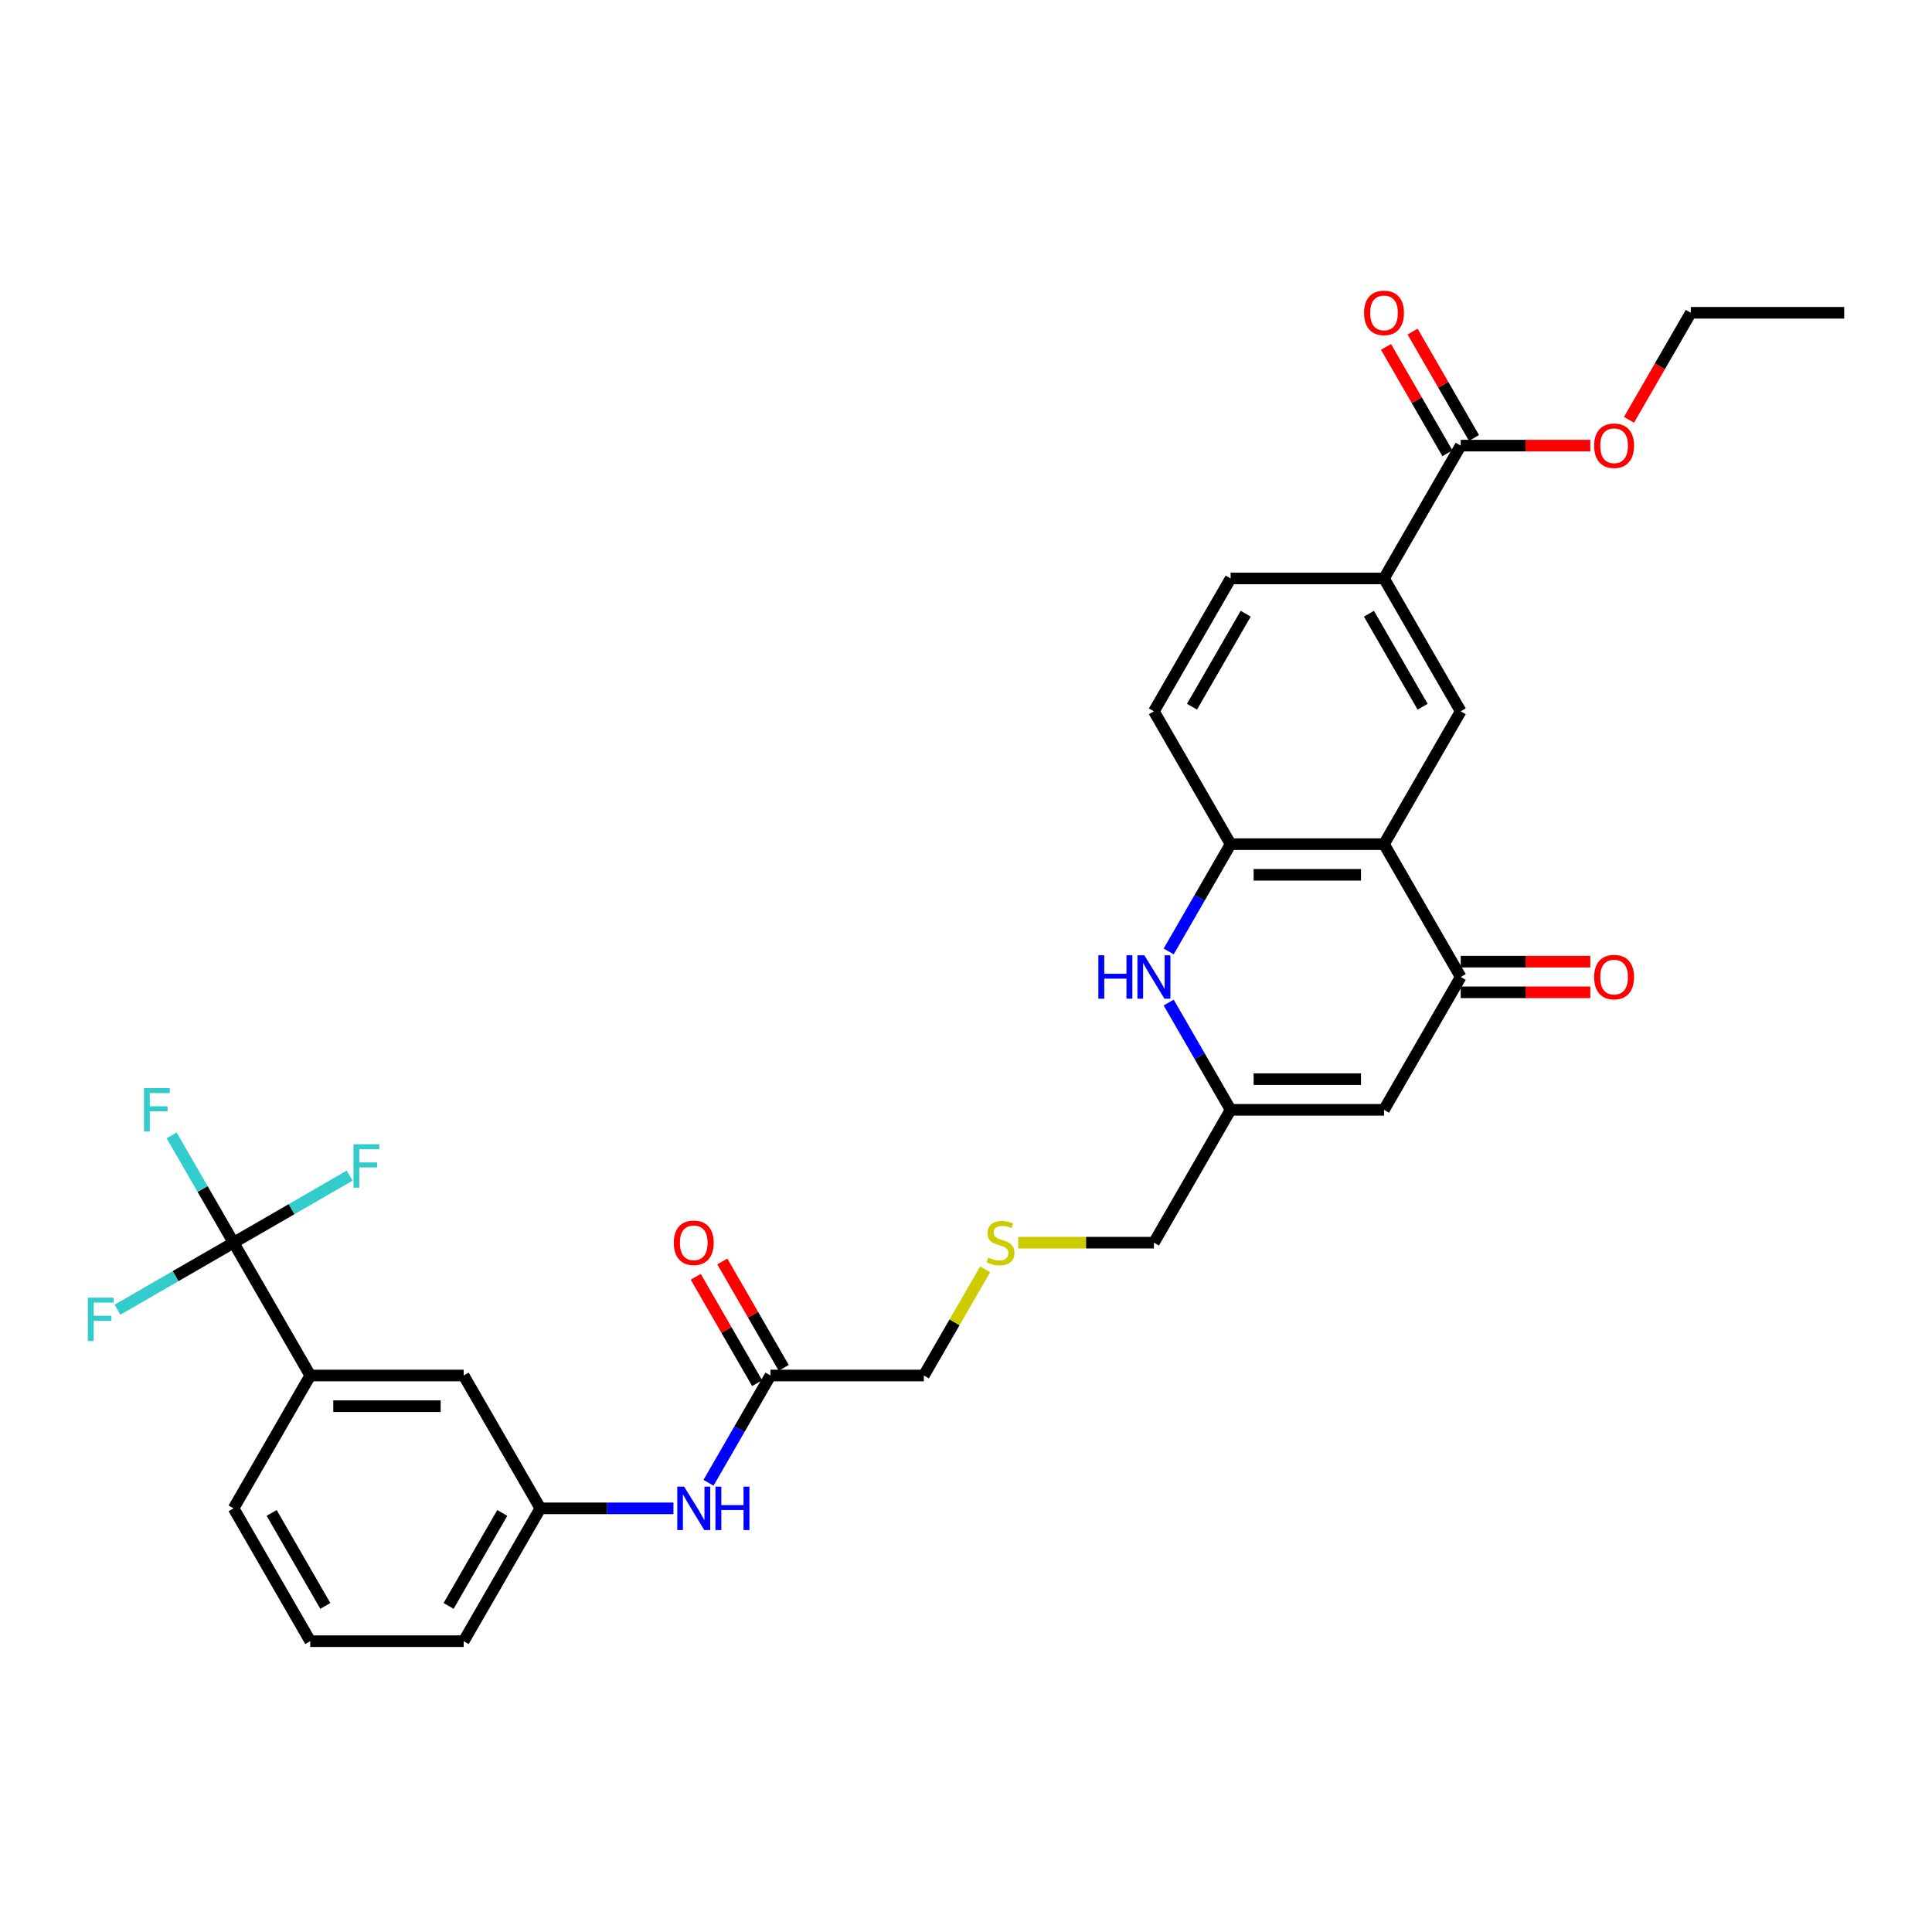 <?xml version='1.0' encoding='iso-8859-1'?>
<svg version='1.1' baseProfile='full'
              xmlns='http://www.w3.org/2000/svg'
                      xmlns:rdkit='http://www.rdkit.org/xml'
                      xmlns:xlink='http://www.w3.org/1999/xlink'
                  xml:space='preserve'
width='1000px' height='1000px' viewBox='0 0 1000 1000'>
<!-- END OF HEADER -->
<rect style='opacity:1.0;fill:#FFFFFF;stroke:none' width='1000' height='1000' x='0' y='0'> </rect>
<path class='bond-0' d='M 716.36,436.927 L 756.058,505.685' style='fill:none;fill-rule:evenodd;stroke:#000000;stroke-width:6px;stroke-linecap:butt;stroke-linejoin:miter;stroke-opacity:1' />
<path class='bond-4' d='M 716.36,436.927 L 636.965,436.927' style='fill:none;fill-rule:evenodd;stroke:#000000;stroke-width:6px;stroke-linecap:butt;stroke-linejoin:miter;stroke-opacity:1' />
<path class='bond-4' d='M 704.451,452.806 L 648.875,452.806' style='fill:none;fill-rule:evenodd;stroke:#000000;stroke-width:6px;stroke-linecap:butt;stroke-linejoin:miter;stroke-opacity:1' />
<path class='bond-5' d='M 716.36,436.927 L 756.058,368.168' style='fill:none;fill-rule:evenodd;stroke:#000000;stroke-width:6px;stroke-linecap:butt;stroke-linejoin:miter;stroke-opacity:1' />
<path class='bond-3' d='M 756.058,505.685 L 716.36,574.443' style='fill:none;fill-rule:evenodd;stroke:#000000;stroke-width:6px;stroke-linecap:butt;stroke-linejoin:miter;stroke-opacity:1' />
<path class='bond-12' d='M 756.058,513.624 L 789.602,513.624' style='fill:none;fill-rule:evenodd;stroke:#000000;stroke-width:6px;stroke-linecap:butt;stroke-linejoin:miter;stroke-opacity:1' />
<path class='bond-12' d='M 789.602,513.624 L 823.147,513.624' style='fill:none;fill-rule:evenodd;stroke:#FF0000;stroke-width:6px;stroke-linecap:butt;stroke-linejoin:miter;stroke-opacity:1' />
<path class='bond-12' d='M 756.058,497.745 L 789.602,497.745' style='fill:none;fill-rule:evenodd;stroke:#000000;stroke-width:6px;stroke-linecap:butt;stroke-linejoin:miter;stroke-opacity:1' />
<path class='bond-12' d='M 789.602,497.745 L 823.147,497.745' style='fill:none;fill-rule:evenodd;stroke:#FF0000;stroke-width:6px;stroke-linecap:butt;stroke-linejoin:miter;stroke-opacity:1' />
<path class='bond-1' d='M 604.905,492.457 L 620.935,464.692' style='fill:none;fill-rule:evenodd;stroke:#0000FF;stroke-width:6px;stroke-linecap:butt;stroke-linejoin:miter;stroke-opacity:1' />
<path class='bond-1' d='M 620.935,464.692 L 636.965,436.927' style='fill:none;fill-rule:evenodd;stroke:#000000;stroke-width:6px;stroke-linecap:butt;stroke-linejoin:miter;stroke-opacity:1' />
<path class='bond-6' d='M 604.905,518.912 L 620.935,546.677' style='fill:none;fill-rule:evenodd;stroke:#0000FF;stroke-width:6px;stroke-linecap:butt;stroke-linejoin:miter;stroke-opacity:1' />
<path class='bond-6' d='M 620.935,546.677 L 636.965,574.443' style='fill:none;fill-rule:evenodd;stroke:#000000;stroke-width:6px;stroke-linecap:butt;stroke-linejoin:miter;stroke-opacity:1' />
<path class='bond-2' d='M 120.898,643.201 L 160.595,711.959' style='fill:none;fill-rule:evenodd;stroke:#000000;stroke-width:6px;stroke-linecap:butt;stroke-linejoin:miter;stroke-opacity:1' />
<path class='bond-19' d='M 120.898,643.201 L 104.867,615.435' style='fill:none;fill-rule:evenodd;stroke:#000000;stroke-width:6px;stroke-linecap:butt;stroke-linejoin:miter;stroke-opacity:1' />
<path class='bond-19' d='M 104.867,615.435 L 88.837,587.67' style='fill:none;fill-rule:evenodd;stroke:#33CCCC;stroke-width:6px;stroke-linecap:butt;stroke-linejoin:miter;stroke-opacity:1' />
<path class='bond-20' d='M 120.898,643.201 L 150.942,625.855' style='fill:none;fill-rule:evenodd;stroke:#000000;stroke-width:6px;stroke-linecap:butt;stroke-linejoin:miter;stroke-opacity:1' />
<path class='bond-20' d='M 150.942,625.855 L 180.986,608.509' style='fill:none;fill-rule:evenodd;stroke:#33CCCC;stroke-width:6px;stroke-linecap:butt;stroke-linejoin:miter;stroke-opacity:1' />
<path class='bond-21' d='M 120.898,643.201 L 90.854,660.547' style='fill:none;fill-rule:evenodd;stroke:#000000;stroke-width:6px;stroke-linecap:butt;stroke-linejoin:miter;stroke-opacity:1' />
<path class='bond-21' d='M 90.854,660.547 L 60.809,677.893' style='fill:none;fill-rule:evenodd;stroke:#33CCCC;stroke-width:6px;stroke-linecap:butt;stroke-linejoin:miter;stroke-opacity:1' />
<path class='bond-32' d='M 716.36,574.443 L 636.965,574.443' style='fill:none;fill-rule:evenodd;stroke:#000000;stroke-width:6px;stroke-linecap:butt;stroke-linejoin:miter;stroke-opacity:1' />
<path class='bond-32' d='M 704.451,558.564 L 648.875,558.564' style='fill:none;fill-rule:evenodd;stroke:#000000;stroke-width:6px;stroke-linecap:butt;stroke-linejoin:miter;stroke-opacity:1' />
<path class='bond-14' d='M 636.965,436.927 L 597.268,368.168' style='fill:none;fill-rule:evenodd;stroke:#000000;stroke-width:6px;stroke-linecap:butt;stroke-linejoin:miter;stroke-opacity:1' />
<path class='bond-7' d='M 756.058,368.168 L 716.36,299.41' style='fill:none;fill-rule:evenodd;stroke:#000000;stroke-width:6px;stroke-linecap:butt;stroke-linejoin:miter;stroke-opacity:1' />
<path class='bond-7' d='M 736.352,365.794 L 708.563,317.664' style='fill:none;fill-rule:evenodd;stroke:#000000;stroke-width:6px;stroke-linecap:butt;stroke-linejoin:miter;stroke-opacity:1' />
<path class='bond-24' d='M 636.965,574.443 L 597.268,643.201' style='fill:none;fill-rule:evenodd;stroke:#000000;stroke-width:6px;stroke-linecap:butt;stroke-linejoin:miter;stroke-opacity:1' />
<path class='bond-8' d='M 716.36,299.41 L 756.058,230.652' style='fill:none;fill-rule:evenodd;stroke:#000000;stroke-width:6px;stroke-linecap:butt;stroke-linejoin:miter;stroke-opacity:1' />
<path class='bond-17' d='M 716.36,299.41 L 636.965,299.41' style='fill:none;fill-rule:evenodd;stroke:#000000;stroke-width:6px;stroke-linecap:butt;stroke-linejoin:miter;stroke-opacity:1' />
<path class='bond-16' d='M 762.934,226.683 L 747.041,199.155' style='fill:none;fill-rule:evenodd;stroke:#000000;stroke-width:6px;stroke-linecap:butt;stroke-linejoin:miter;stroke-opacity:1' />
<path class='bond-16' d='M 747.041,199.155 L 731.148,171.628' style='fill:none;fill-rule:evenodd;stroke:#FF0000;stroke-width:6px;stroke-linecap:butt;stroke-linejoin:miter;stroke-opacity:1' />
<path class='bond-16' d='M 749.182,234.622 L 733.289,207.095' style='fill:none;fill-rule:evenodd;stroke:#000000;stroke-width:6px;stroke-linecap:butt;stroke-linejoin:miter;stroke-opacity:1' />
<path class='bond-16' d='M 733.289,207.095 L 717.396,179.567' style='fill:none;fill-rule:evenodd;stroke:#FF0000;stroke-width:6px;stroke-linecap:butt;stroke-linejoin:miter;stroke-opacity:1' />
<path class='bond-23' d='M 756.058,230.652 L 789.602,230.652' style='fill:none;fill-rule:evenodd;stroke:#000000;stroke-width:6px;stroke-linecap:butt;stroke-linejoin:miter;stroke-opacity:1' />
<path class='bond-23' d='M 789.602,230.652 L 823.147,230.652' style='fill:none;fill-rule:evenodd;stroke:#FF0000;stroke-width:6px;stroke-linecap:butt;stroke-linejoin:miter;stroke-opacity:1' />
<path class='bond-9' d='M 160.595,711.959 L 239.99,711.959' style='fill:none;fill-rule:evenodd;stroke:#000000;stroke-width:6px;stroke-linecap:butt;stroke-linejoin:miter;stroke-opacity:1' />
<path class='bond-9' d='M 172.504,727.838 L 228.081,727.838' style='fill:none;fill-rule:evenodd;stroke:#000000;stroke-width:6px;stroke-linecap:butt;stroke-linejoin:miter;stroke-opacity:1' />
<path class='bond-33' d='M 160.595,711.959 L 120.898,780.717' style='fill:none;fill-rule:evenodd;stroke:#000000;stroke-width:6px;stroke-linecap:butt;stroke-linejoin:miter;stroke-opacity:1' />
<path class='bond-10' d='M 398.78,711.959 L 478.175,711.959' style='fill:none;fill-rule:evenodd;stroke:#000000;stroke-width:6px;stroke-linecap:butt;stroke-linejoin:miter;stroke-opacity:1' />
<path class='bond-11' d='M 398.78,711.959 L 382.75,739.724' style='fill:none;fill-rule:evenodd;stroke:#000000;stroke-width:6px;stroke-linecap:butt;stroke-linejoin:miter;stroke-opacity:1' />
<path class='bond-11' d='M 382.75,739.724 L 366.72,767.49' style='fill:none;fill-rule:evenodd;stroke:#0000FF;stroke-width:6px;stroke-linecap:butt;stroke-linejoin:miter;stroke-opacity:1' />
<path class='bond-18' d='M 405.656,707.989 L 389.763,680.462' style='fill:none;fill-rule:evenodd;stroke:#000000;stroke-width:6px;stroke-linecap:butt;stroke-linejoin:miter;stroke-opacity:1' />
<path class='bond-18' d='M 389.763,680.462 L 373.87,652.935' style='fill:none;fill-rule:evenodd;stroke:#FF0000;stroke-width:6px;stroke-linecap:butt;stroke-linejoin:miter;stroke-opacity:1' />
<path class='bond-18' d='M 391.904,715.929 L 376.012,688.401' style='fill:none;fill-rule:evenodd;stroke:#000000;stroke-width:6px;stroke-linecap:butt;stroke-linejoin:miter;stroke-opacity:1' />
<path class='bond-18' d='M 376.012,688.401 L 360.119,660.874' style='fill:none;fill-rule:evenodd;stroke:#FF0000;stroke-width:6px;stroke-linecap:butt;stroke-linejoin:miter;stroke-opacity:1' />
<path class='bond-15' d='M 348.571,780.717 L 314.129,780.717' style='fill:none;fill-rule:evenodd;stroke:#0000FF;stroke-width:6px;stroke-linecap:butt;stroke-linejoin:miter;stroke-opacity:1' />
<path class='bond-15' d='M 314.129,780.717 L 279.688,780.717' style='fill:none;fill-rule:evenodd;stroke:#000000;stroke-width:6px;stroke-linecap:butt;stroke-linejoin:miter;stroke-opacity:1' />
<path class='bond-13' d='M 239.99,711.959 L 279.688,780.717' style='fill:none;fill-rule:evenodd;stroke:#000000;stroke-width:6px;stroke-linecap:butt;stroke-linejoin:miter;stroke-opacity:1' />
<path class='bond-31' d='M 597.268,368.168 L 636.965,299.41' style='fill:none;fill-rule:evenodd;stroke:#000000;stroke-width:6px;stroke-linecap:butt;stroke-linejoin:miter;stroke-opacity:1' />
<path class='bond-31' d='M 616.974,365.794 L 644.762,317.664' style='fill:none;fill-rule:evenodd;stroke:#000000;stroke-width:6px;stroke-linecap:butt;stroke-linejoin:miter;stroke-opacity:1' />
<path class='bond-28' d='M 279.688,780.717 L 239.99,849.475' style='fill:none;fill-rule:evenodd;stroke:#000000;stroke-width:6px;stroke-linecap:butt;stroke-linejoin:miter;stroke-opacity:1' />
<path class='bond-28' d='M 259.982,783.091 L 232.193,831.222' style='fill:none;fill-rule:evenodd;stroke:#000000;stroke-width:6px;stroke-linecap:butt;stroke-linejoin:miter;stroke-opacity:1' />
<path class='bond-22' d='M 527.067,643.201 L 562.167,643.201' style='fill:none;fill-rule:evenodd;stroke:#CCCC00;stroke-width:6px;stroke-linecap:butt;stroke-linejoin:miter;stroke-opacity:1' />
<path class='bond-22' d='M 562.167,643.201 L 597.268,643.201' style='fill:none;fill-rule:evenodd;stroke:#000000;stroke-width:6px;stroke-linecap:butt;stroke-linejoin:miter;stroke-opacity:1' />
<path class='bond-25' d='M 509.906,657 L 494.041,684.479' style='fill:none;fill-rule:evenodd;stroke:#CCCC00;stroke-width:6px;stroke-linecap:butt;stroke-linejoin:miter;stroke-opacity:1' />
<path class='bond-25' d='M 494.041,684.479 L 478.175,711.959' style='fill:none;fill-rule:evenodd;stroke:#000000;stroke-width:6px;stroke-linecap:butt;stroke-linejoin:miter;stroke-opacity:1' />
<path class='bond-29' d='M 843.163,217.298 L 859.157,189.596' style='fill:none;fill-rule:evenodd;stroke:#FF0000;stroke-width:6px;stroke-linecap:butt;stroke-linejoin:miter;stroke-opacity:1' />
<path class='bond-29' d='M 859.157,189.596 L 875.15,161.894' style='fill:none;fill-rule:evenodd;stroke:#000000;stroke-width:6px;stroke-linecap:butt;stroke-linejoin:miter;stroke-opacity:1' />
<path class='bond-26' d='M 120.898,780.717 L 160.595,849.475' style='fill:none;fill-rule:evenodd;stroke:#000000;stroke-width:6px;stroke-linecap:butt;stroke-linejoin:miter;stroke-opacity:1' />
<path class='bond-26' d='M 140.604,783.091 L 168.392,831.222' style='fill:none;fill-rule:evenodd;stroke:#000000;stroke-width:6px;stroke-linecap:butt;stroke-linejoin:miter;stroke-opacity:1' />
<path class='bond-27' d='M 160.595,849.475 L 239.99,849.475' style='fill:none;fill-rule:evenodd;stroke:#000000;stroke-width:6px;stroke-linecap:butt;stroke-linejoin:miter;stroke-opacity:1' />
<path class='bond-30' d='M 875.15,161.894 L 954.545,161.894' style='fill:none;fill-rule:evenodd;stroke:#000000;stroke-width:6px;stroke-linecap:butt;stroke-linejoin:miter;stroke-opacity:1' />
<path  class='atom-2' d='M 568.511 494.442
L 571.56 494.442
L 571.56 504.002
L 583.056 504.002
L 583.056 494.442
L 586.105 494.442
L 586.105 516.927
L 583.056 516.927
L 583.056 506.542
L 571.56 506.542
L 571.56 516.927
L 568.511 516.927
L 568.511 494.442
' fill='#0000FF'/>
<path  class='atom-2' d='M 592.298 494.442
L 599.666 506.352
Q 600.396 507.527, 601.571 509.654
Q 602.746 511.782, 602.81 511.909
L 602.81 494.442
L 605.795 494.442
L 605.795 516.927
L 602.714 516.927
L 594.807 503.906
Q 593.886 502.382, 592.901 500.635
Q 591.948 498.888, 591.663 498.349
L 591.663 516.927
L 588.741 516.927
L 588.741 494.442
L 592.298 494.442
' fill='#0000FF'/>
<path  class='atom-12' d='M 354.113 769.475
L 361.481 781.384
Q 362.211 782.559, 363.386 784.687
Q 364.561 786.815, 364.625 786.942
L 364.625 769.475
L 367.61 769.475
L 367.61 791.959
L 364.529 791.959
L 356.622 778.939
Q 355.701 777.414, 354.716 775.668
Q 353.763 773.921, 353.477 773.381
L 353.477 791.959
L 350.556 791.959
L 350.556 769.475
L 354.113 769.475
' fill='#0000FF'/>
<path  class='atom-12' d='M 370.309 769.475
L 373.358 769.475
L 373.358 779.034
L 384.854 779.034
L 384.854 769.475
L 387.903 769.475
L 387.903 791.959
L 384.854 791.959
L 384.854 781.575
L 373.358 781.575
L 373.358 791.959
L 370.309 791.959
L 370.309 769.475
' fill='#0000FF'/>
<path  class='atom-13' d='M 825.132 505.748
Q 825.132 500.349, 827.799 497.332
Q 830.467 494.315, 835.453 494.315
Q 840.439 494.315, 843.107 497.332
Q 845.774 500.349, 845.774 505.748
Q 845.774 511.211, 843.075 514.323
Q 840.375 517.403, 835.453 517.403
Q 830.499 517.403, 827.799 514.323
Q 825.132 511.242, 825.132 505.748
M 835.453 514.863
Q 838.883 514.863, 840.725 512.576
Q 842.598 510.258, 842.598 505.748
Q 842.598 501.334, 840.725 499.111
Q 838.883 496.856, 835.453 496.856
Q 832.023 496.856, 830.149 499.079
Q 828.307 501.302, 828.307 505.748
Q 828.307 510.29, 830.149 512.576
Q 832.023 514.863, 835.453 514.863
' fill='#FF0000'/>
<path  class='atom-17' d='M 706.039 161.958
Q 706.039 156.559, 708.707 153.542
Q 711.374 150.525, 716.36 150.525
Q 721.346 150.525, 724.014 153.542
Q 726.682 156.559, 726.682 161.958
Q 726.682 167.42, 723.982 170.532
Q 721.283 173.613, 716.36 173.613
Q 711.406 173.613, 708.707 170.532
Q 706.039 167.452, 706.039 161.958
M 716.36 171.072
Q 719.79 171.072, 721.632 168.786
Q 723.506 166.467, 723.506 161.958
Q 723.506 157.543, 721.632 155.32
Q 719.79 153.065, 716.36 153.065
Q 712.931 153.065, 711.057 155.288
Q 709.215 157.512, 709.215 161.958
Q 709.215 166.499, 711.057 168.786
Q 712.931 171.072, 716.36 171.072
' fill='#FF0000'/>
<path  class='atom-19' d='M 348.761 643.264
Q 348.761 637.866, 351.429 634.849
Q 354.097 631.832, 359.083 631.832
Q 364.069 631.832, 366.736 634.849
Q 369.404 637.866, 369.404 643.264
Q 369.404 648.727, 366.705 651.839
Q 364.005 654.92, 359.083 654.92
Q 354.129 654.92, 351.429 651.839
Q 348.761 648.759, 348.761 643.264
M 359.083 652.379
Q 362.513 652.379, 364.355 650.092
Q 366.228 647.774, 366.228 643.264
Q 366.228 638.85, 364.355 636.627
Q 362.513 634.372, 359.083 634.372
Q 355.653 634.372, 353.779 636.595
Q 351.937 638.818, 351.937 643.264
Q 351.937 647.806, 353.779 650.092
Q 355.653 652.379, 359.083 652.379
' fill='#FF0000'/>
<path  class='atom-20' d='M 74.515 563.2
L 87.885 563.2
L 87.885 565.773
L 77.532 565.773
L 77.532 572.601
L 86.742 572.601
L 86.742 575.205
L 77.532 575.205
L 77.532 585.685
L 74.515 585.685
L 74.515 563.2
' fill='#33CCCC'/>
<path  class='atom-21' d='M 182.971 592.261
L 196.341 592.261
L 196.341 594.833
L 185.988 594.833
L 185.988 601.661
L 195.198 601.661
L 195.198 604.266
L 185.988 604.266
L 185.988 614.746
L 182.971 614.746
L 182.971 592.261
' fill='#33CCCC'/>
<path  class='atom-22' d='M 45.455 671.656
L 58.825 671.656
L 58.825 674.228
L 48.472 674.228
L 48.472 681.056
L 57.681 681.056
L 57.681 683.661
L 48.472 683.661
L 48.472 694.141
L 45.455 694.141
L 45.455 671.656
' fill='#33CCCC'/>
<path  class='atom-23' d='M 511.521 650.918
Q 511.775 651.013, 512.823 651.458
Q 513.871 651.903, 515.015 652.188
Q 516.19 652.442, 517.333 652.442
Q 519.461 652.442, 520.699 651.426
Q 521.938 650.378, 521.938 648.568
Q 521.938 647.329, 521.303 646.567
Q 520.699 645.805, 519.747 645.392
Q 518.794 644.979, 517.206 644.503
Q 515.205 643.9, 513.998 643.328
Q 512.823 642.756, 511.966 641.549
Q 511.14 640.343, 511.14 638.31
Q 511.14 635.484, 513.046 633.737
Q 514.983 631.99, 518.794 631.99
Q 521.398 631.99, 524.351 633.229
L 523.621 635.674
Q 520.922 634.563, 518.889 634.563
Q 516.698 634.563, 515.491 635.484
Q 514.284 636.373, 514.316 637.929
Q 514.316 639.136, 514.919 639.866
Q 515.554 640.597, 516.444 641.01
Q 517.365 641.422, 518.889 641.899
Q 520.922 642.534, 522.128 643.169
Q 523.335 643.804, 524.193 645.106
Q 525.082 646.377, 525.082 648.568
Q 525.082 651.68, 522.986 653.363
Q 520.922 655.015, 517.46 655.015
Q 515.459 655.015, 513.935 654.57
Q 512.442 654.157, 510.664 653.427
L 511.521 650.918
' fill='#CCCC00'/>
<path  class='atom-24' d='M 825.132 230.716
Q 825.132 225.317, 827.799 222.3
Q 830.467 219.283, 835.453 219.283
Q 840.439 219.283, 843.107 222.3
Q 845.774 225.317, 845.774 230.716
Q 845.774 236.178, 843.075 239.29
Q 840.375 242.371, 835.453 242.371
Q 830.499 242.371, 827.799 239.29
Q 825.132 236.21, 825.132 230.716
M 835.453 239.83
Q 838.883 239.83, 840.725 237.544
Q 842.598 235.225, 842.598 230.716
Q 842.598 226.301, 840.725 224.078
Q 838.883 221.824, 835.453 221.824
Q 832.023 221.824, 830.149 224.047
Q 828.307 226.27, 828.307 230.716
Q 828.307 235.257, 830.149 237.544
Q 832.023 239.83, 835.453 239.83
' fill='#FF0000'/>
</svg>
